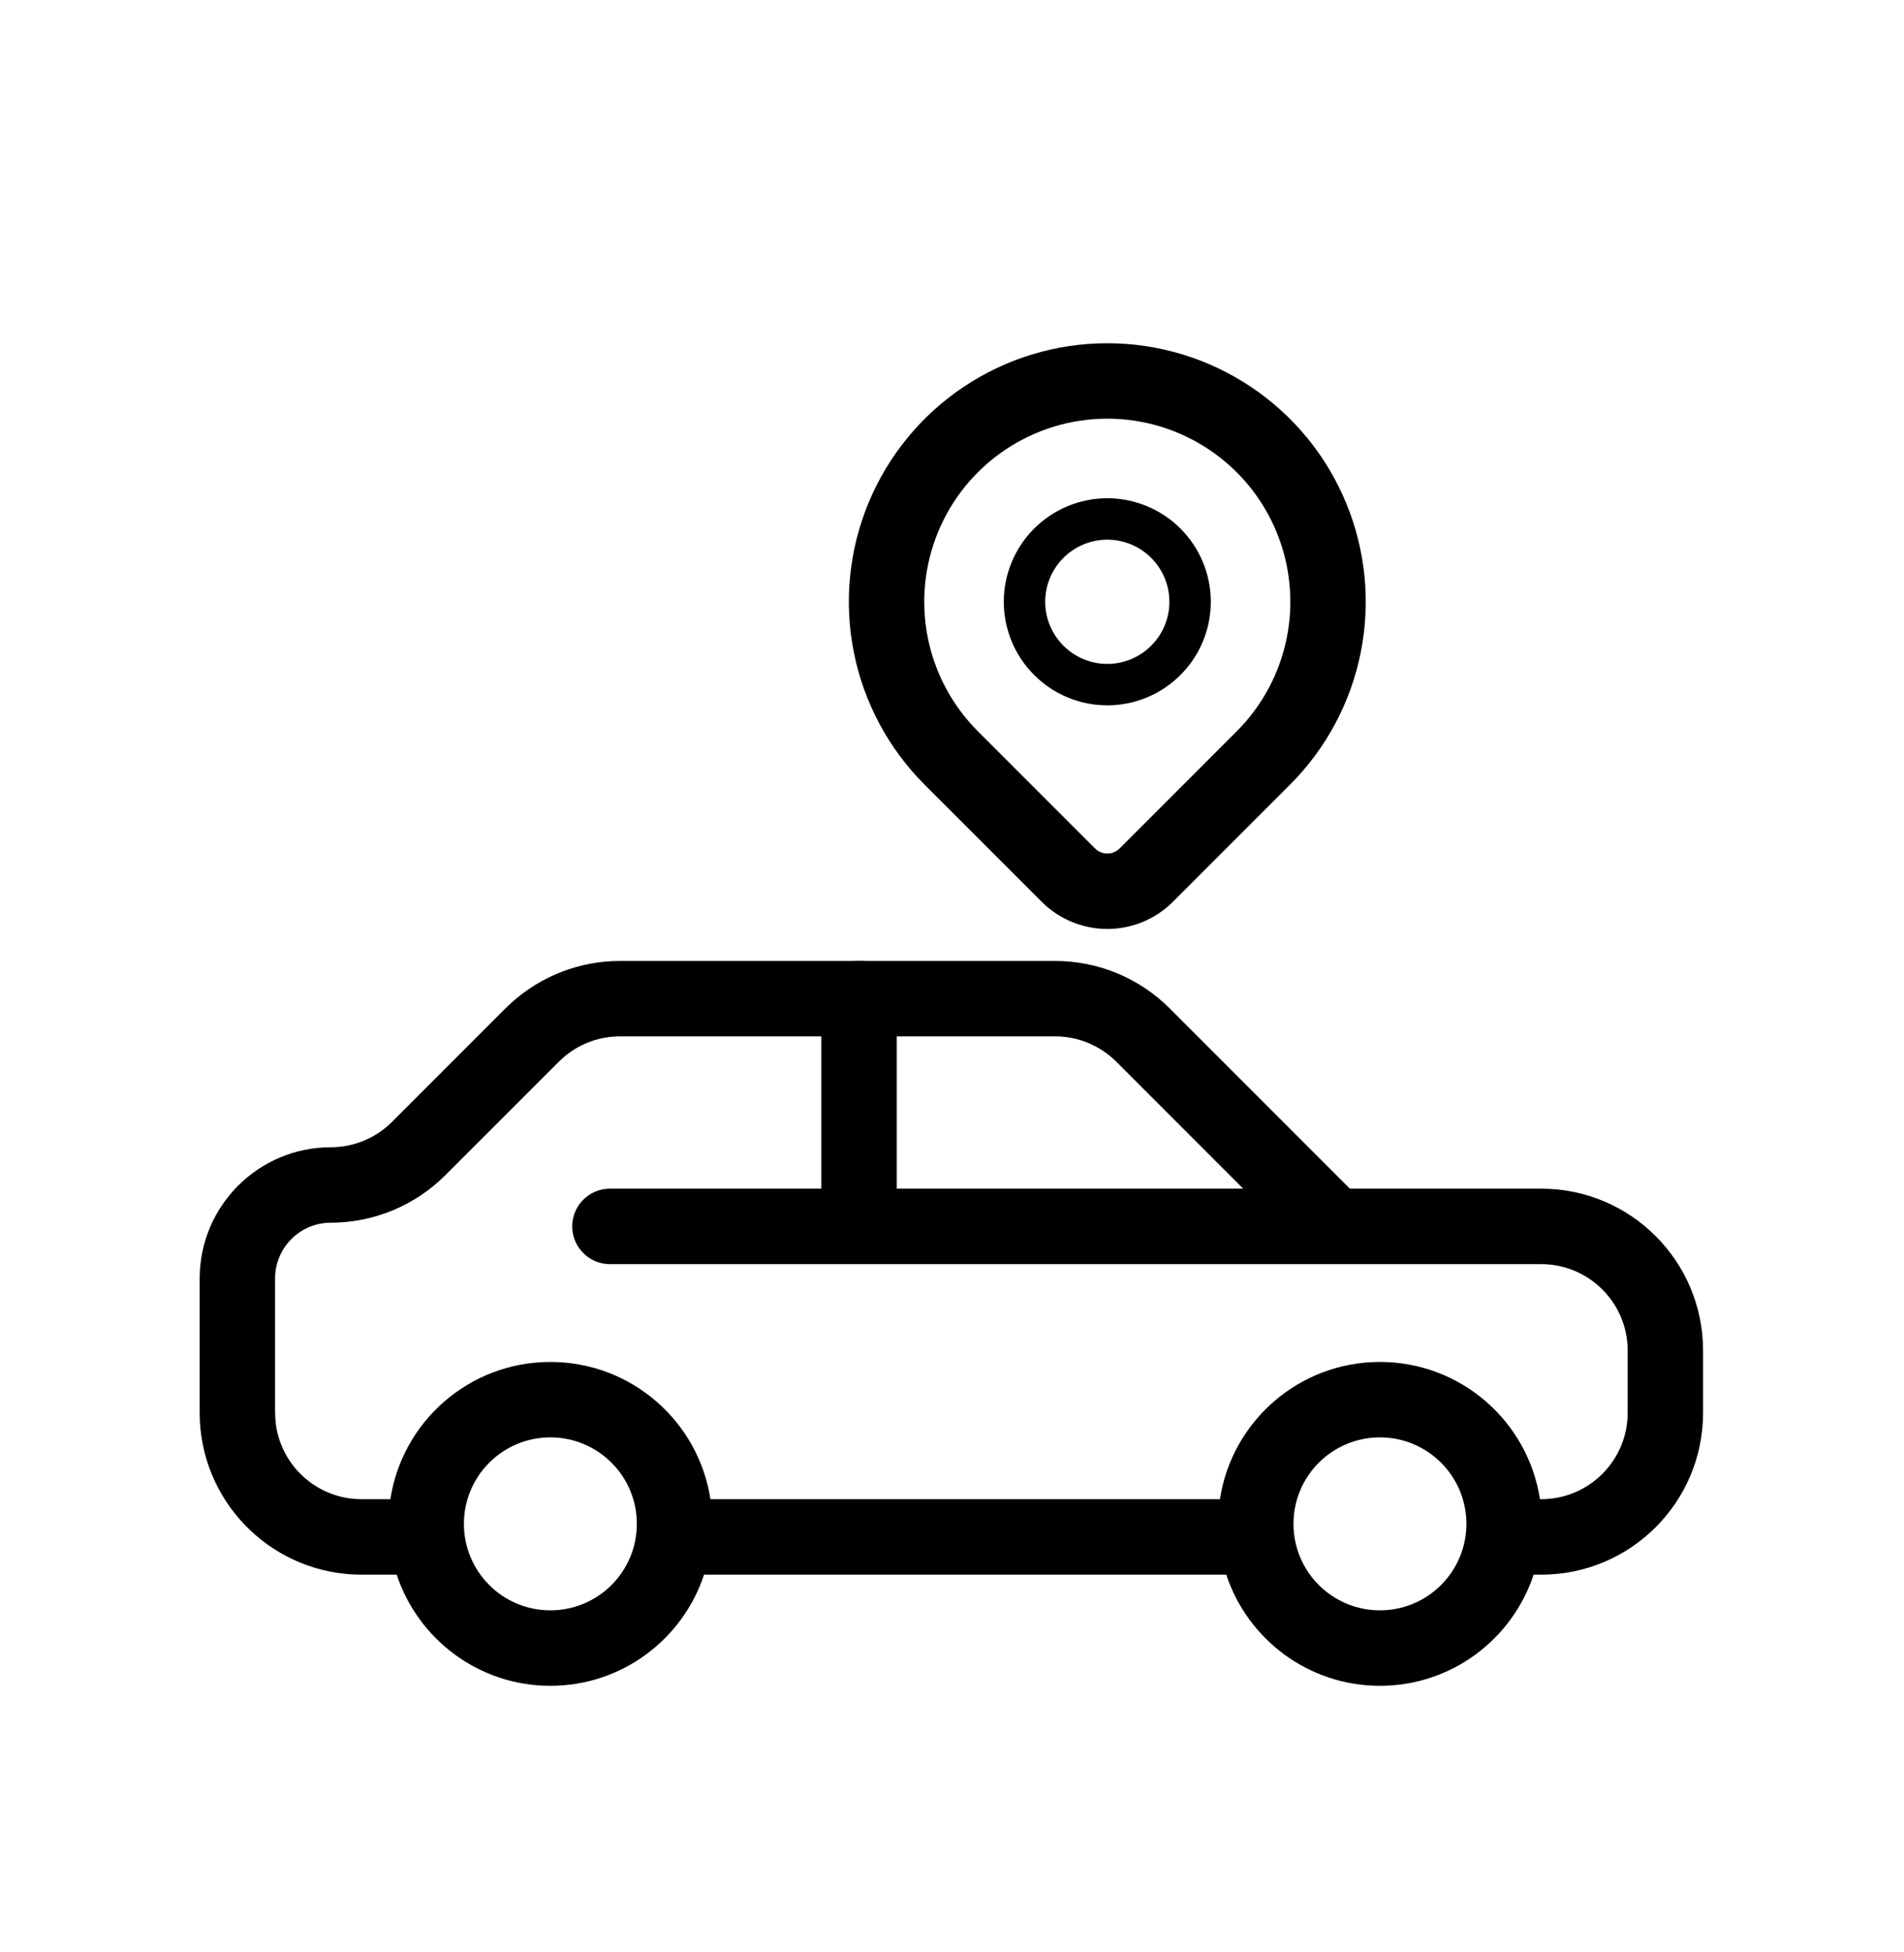 <svg width="40" height="41" viewBox="0 0 40 41" fill="none" xmlns="http://www.w3.org/2000/svg">
<path d="M18.047 20.969V25.751" stroke="black" stroke-width="1.584" stroke-linecap="round"/>
<path d="M22.168 20.18C23.07 20.18 23.935 20.538 24.572 21.176L28.358 24.962H32.379C34.257 24.962 35.779 26.486 35.779 28.363V29.667C35.779 31.545 34.257 33.068 32.379 33.068H32.219C31.771 34.423 30.495 35.402 28.99 35.402C27.485 35.402 26.209 34.423 25.762 33.068H14.791C14.343 34.423 13.068 35.402 11.562 35.402C10.057 35.402 8.782 34.423 8.334 33.068H7.596C5.777 33.068 4.291 31.639 4.199 29.843L4.195 29.667V26.846C4.196 25.326 5.428 24.093 6.948 24.093C7.431 24.093 7.895 23.9 8.236 23.559L10.619 21.176L10.742 21.06C11.366 20.495 12.179 20.18 13.024 20.18H22.168ZM11.562 30.185C10.559 30.185 9.746 30.998 9.746 32.001C9.746 33.004 10.559 33.817 11.562 33.817C12.566 33.817 13.379 33.004 13.379 32.001C13.379 30.998 12.566 30.185 11.562 30.185ZM28.99 30.185C27.987 30.185 27.174 30.998 27.174 32.001C27.174 33.004 27.987 33.817 28.99 33.817C29.993 33.817 30.806 33.004 30.807 32.001C30.806 30.998 29.993 30.185 28.99 30.185ZM13.024 21.764C12.603 21.764 12.196 21.91 11.873 22.175L11.74 22.296L9.356 24.679C8.718 25.317 7.851 25.677 6.948 25.677C6.303 25.677 5.78 26.201 5.779 26.846V29.667L5.789 29.854C5.882 30.769 6.656 31.483 7.596 31.483H8.201C8.45 29.851 9.86 28.601 11.562 28.601C13.265 28.601 14.675 29.851 14.925 31.483H25.629C25.878 29.851 27.288 28.601 28.99 28.601C30.692 28.601 32.102 29.851 32.352 31.483H32.379C33.382 31.483 34.195 30.67 34.195 29.667V28.363C34.195 27.361 33.382 26.547 32.379 26.547H12.813C12.376 26.547 12.022 26.191 12.021 25.754C12.022 25.317 12.376 24.962 12.813 24.962H26.118L23.452 22.296C23.112 21.956 22.649 21.764 22.168 21.764H13.024Z" fill="black"/>
<path d="M21.523 12.638C21.523 13.099 21.707 13.541 22.033 13.867C22.359 14.194 22.801 14.377 23.263 14.377C23.724 14.377 24.166 14.194 24.492 13.867C24.819 13.541 25.002 13.099 25.002 12.638C25.002 12.176 24.819 11.734 24.492 11.408C24.166 11.082 23.724 10.898 23.263 10.898C22.801 10.898 22.359 11.082 22.033 11.408C21.707 11.734 21.523 12.176 21.523 12.638Z" stroke="black" stroke-width="0.87" stroke-linecap="round" stroke-linejoin="round"/>
<path d="M26.542 15.917L24.082 18.377C23.865 18.594 23.57 18.716 23.263 18.716C22.956 18.716 22.661 18.594 22.444 18.377L19.983 15.917C19.335 15.268 18.893 14.442 18.714 13.542C18.535 12.643 18.627 11.71 18.978 10.863C19.329 10.015 19.924 9.291 20.686 8.782C21.449 8.272 22.345 8 23.263 8C24.18 8 25.077 8.272 25.839 8.782C26.602 9.291 27.196 10.015 27.547 10.863C27.898 11.71 27.99 12.643 27.811 13.542C27.632 14.442 27.191 15.268 26.542 15.917Z" stroke="black" stroke-width="1.584" stroke-linecap="round" stroke-linejoin="round"/>
</svg>
